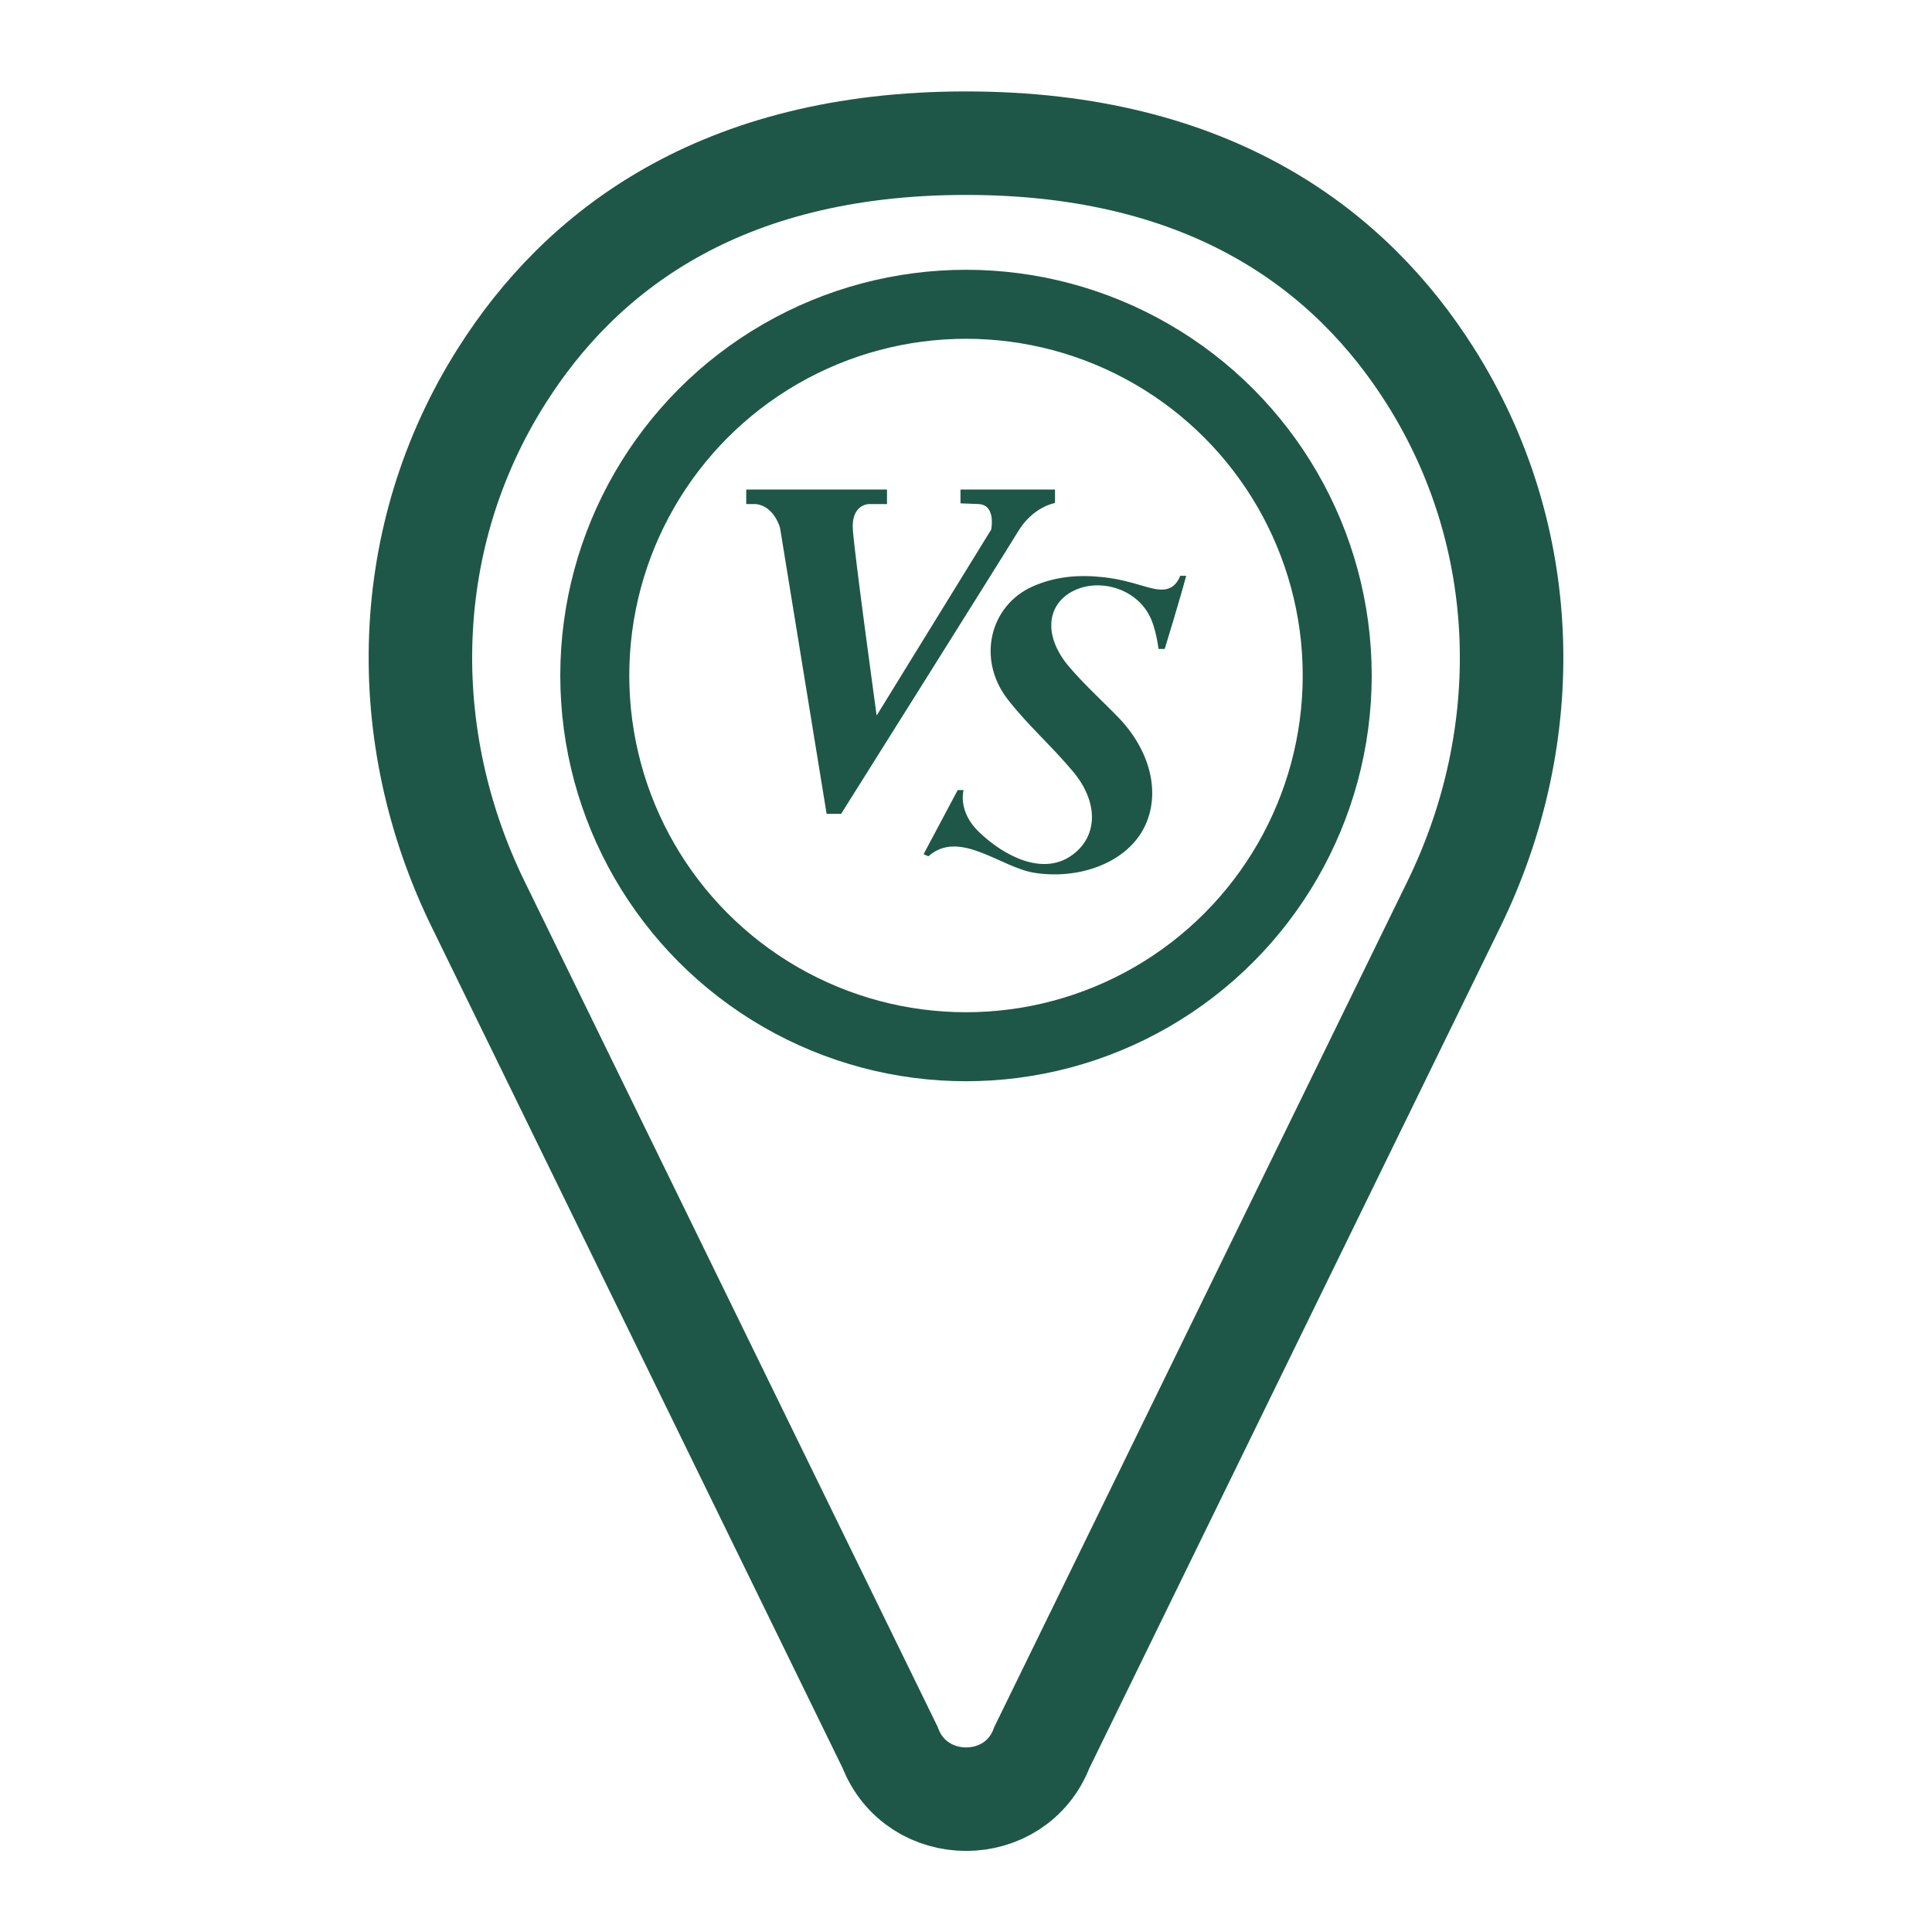 <?xml version="1.0" encoding="UTF-8"?><svg id="Layer_1" xmlns="http://www.w3.org/2000/svg" viewBox="0 0 56 56"><path d="m30.2,50.65c-.76,2-3.63,2-4.4,0l-11.94-24.44c-2.4-4.91-2.26-10.67.68-15.31,2.28-3.61,6.32-6.75,13.46-6.75s11.18,3.14,13.46,6.75c2.94,4.65,3.08,10.4.68,15.31l-11.94,24.44Z" fill="none" stroke="#1e5747" stroke-miterlimit="10" stroke-width="3"/><circle cx="28" cy="19.58" r="10.76" fill="none" stroke="#1e5747" stroke-miterlimit="10" stroke-width="2"/><path d="m34.38,16.7c-.19.71-.62,2.11-.62,2.11h-.18s-.07-.61-.27-.98c-.44-.83-1.57-1.1-2.31-.64-.67.42-.72,1.27-.05,2.09.46.55,1,1.03,1.5,1.55.95,1.01,1.21,2.28.67,3.24-.53.94-1.83,1.43-3.13,1.23-.98-.15-2.18-1.28-3.08-.48l-.14-.06.99-1.86h.17s-.18.61.44,1.21c.76.73,1.85,1.26,2.67.7.78-.53.83-1.54.05-2.46-.6-.72-1.32-1.35-1.89-2.09-.89-1.16-.51-2.72.75-3.27.65-.28,1.31-.34,2.03-.26.44.05.77.14,1.14.25.5.15.88.22,1.09-.29.06,0,.11,0,.17,0Z" fill="#1e5747" stroke-width="0"/><path d="m27.84,14.2v.39l.52.02c.52.02.37.74.37.74l-3.32,5.39s-.64-4.65-.69-5.39c-.05-.74.47-.74.47-.74h.52v-.42h-4.08v.42h.27c.54.05.71.69.71.69l1.35,8.29h.42s4.67-7.43,5.12-8.17c.44-.74,1.08-.84,1.08-.84v-.39h-2.73Z" fill="#1e5747" stroke-width="0"/></svg>